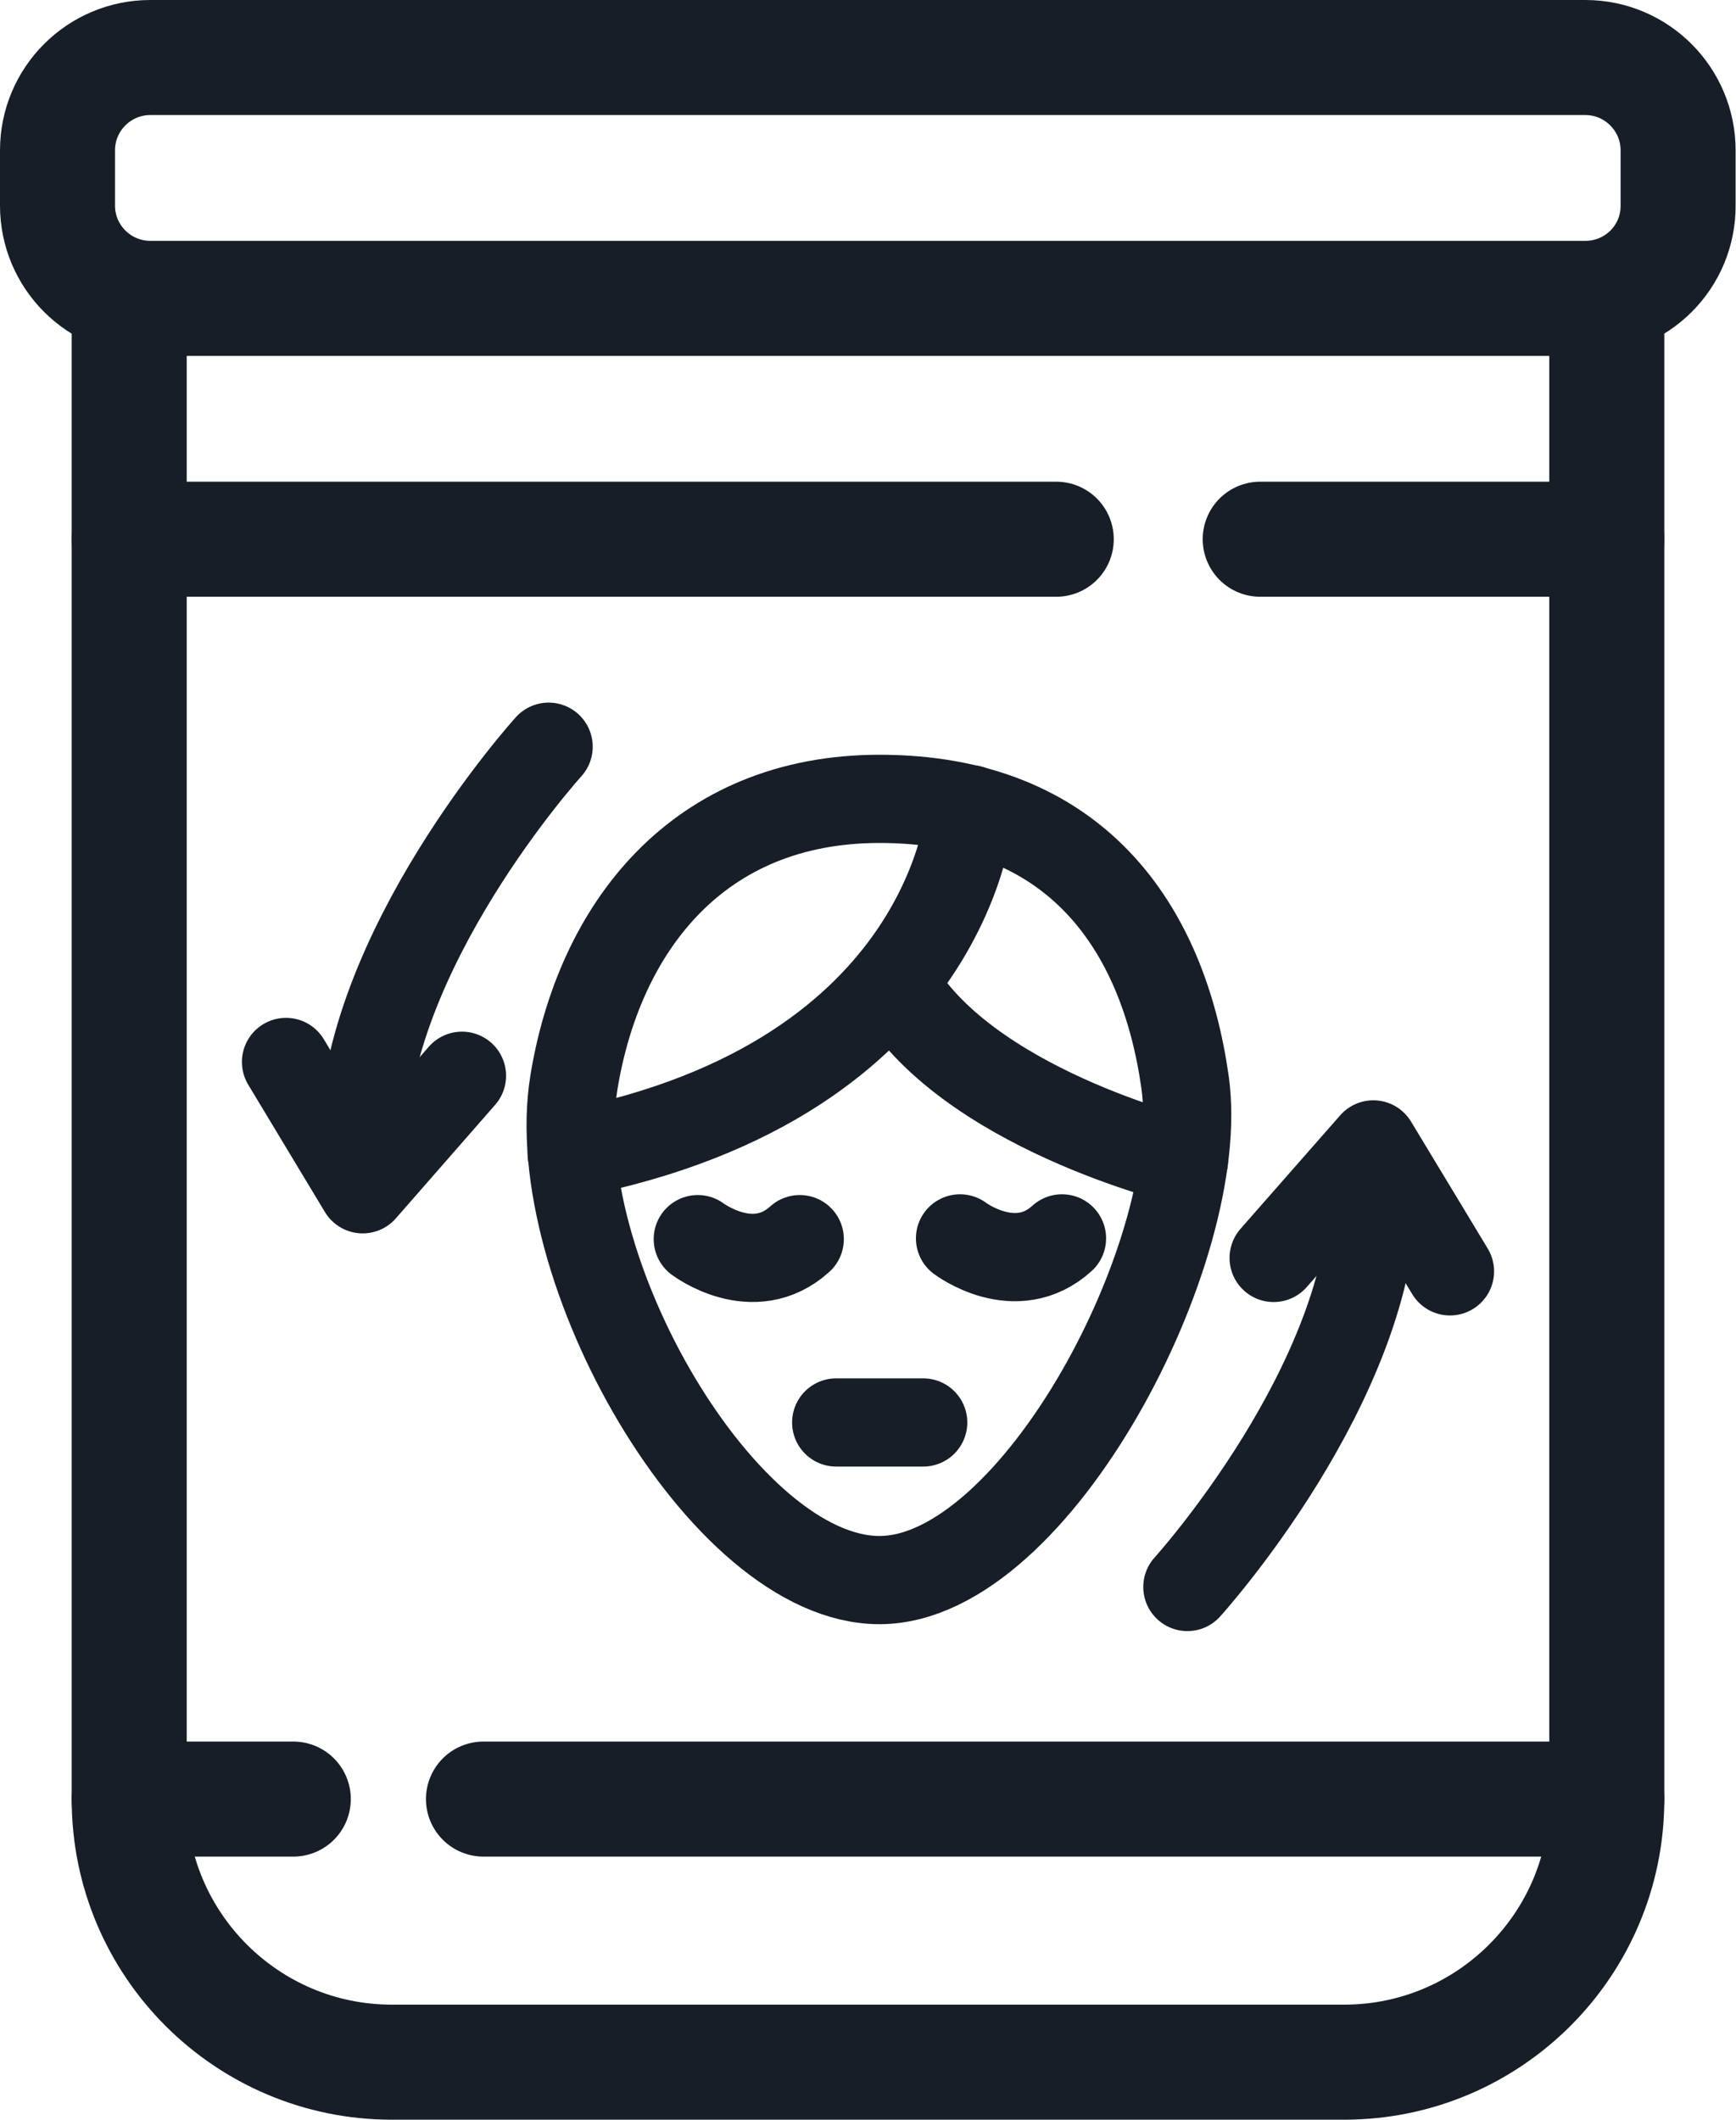 <?xml version="1.0" encoding="utf-8"?>
<!-- Generator: Adobe Illustrator 24.1.3, SVG Export Plug-In . SVG Version: 6.00 Build 0)  -->
<svg version="1.1" id="Layer_1" xmlns="http://www.w3.org/2000/svg" xmlns:xlink="http://www.w3.org/1999/xlink" x="0px" y="0px"
	 viewBox="0 0 45.28 55.27" style="enable-background:new 0 0 45.28 55.27;" xml:space="preserve">
<style type="text/css">
	.st0{fill:none;stroke:#171E27;stroke-width:3;stroke-linecap:round;stroke-miterlimit:10;}
	.st1{fill:none;stroke:#171E27;stroke-width:2.3;stroke-linecap:round;stroke-linejoin:round;stroke-miterlimit:10;}
</style>
<g>
	<line class="st0" x1="3.37" y1="14.06" x2="27.55" y2="14.06"/>
	<line class="st0" x1="32.87" y1="14.06" x2="41.91" y2="14.06"/>
</g>
<line class="st0" x1="12.61" y1="46.91" x2="41.91" y2="46.91"/>
<line class="st0" x1="3.37" y1="46.91" x2="7.65" y2="46.91"/>
<path class="st0" d="M41.91,7.91v39.01c0,3.78-3.07,6.85-6.85,6.85H10.22c-3.78,0-6.85-3.07-6.85-6.85V7.91"/>
<path class="st0" d="M41.35,7.78H3.92C2.59,7.78,1.5,6.7,1.5,5.36V3.92c0-1.34,1.09-2.42,2.42-2.42h37.43
	c1.34,0,2.42,1.09,2.42,2.42v1.43C43.78,6.7,42.69,7.78,41.35,7.78z"/>
<g>
	<path class="st1" d="M18.2,32.31c0,0,1.45,1.1,2.66,0"/>
	<path class="st1" d="M25.04,32.29c0,0,1.45,1.1,2.66,0"/>
	<line class="st1" x1="21.81" y1="37.09" x2="24.08" y2="37.09"/>
	<path class="st1" d="M30.91,28.22c-0.57-4.04-2.84-7.39-7.97-7.39c-4.74,0-7.31,3.36-7.97,7.39C14.19,33,18.86,41.2,22.94,41.2
		S31.52,32.55,30.91,28.22z"/>
	<g>
		<path class="st1" d="M30.97,41.38c0,0,4.85-5.35,4.85-10.37"/>
		<polyline class="st1" points="33.22,32.8 35.82,29.84 37.82,33.15 		"/>
	</g>
	<g>
		<path class="st1" d="M14.31,19.47c0,0-4.85,5.35-4.85,10.37"/>
		<polyline class="st1" points="12.05,28.05 9.46,31.01 7.46,27.69 		"/>
	</g>
	<path class="st1" d="M25.31,21.1c0,0-0.43,7.02-10.4,8.98"/>
	<path class="st1" d="M30.88,30.27c0,0-5.74-1.38-7.58-4.67"/>
</g>
</svg>
